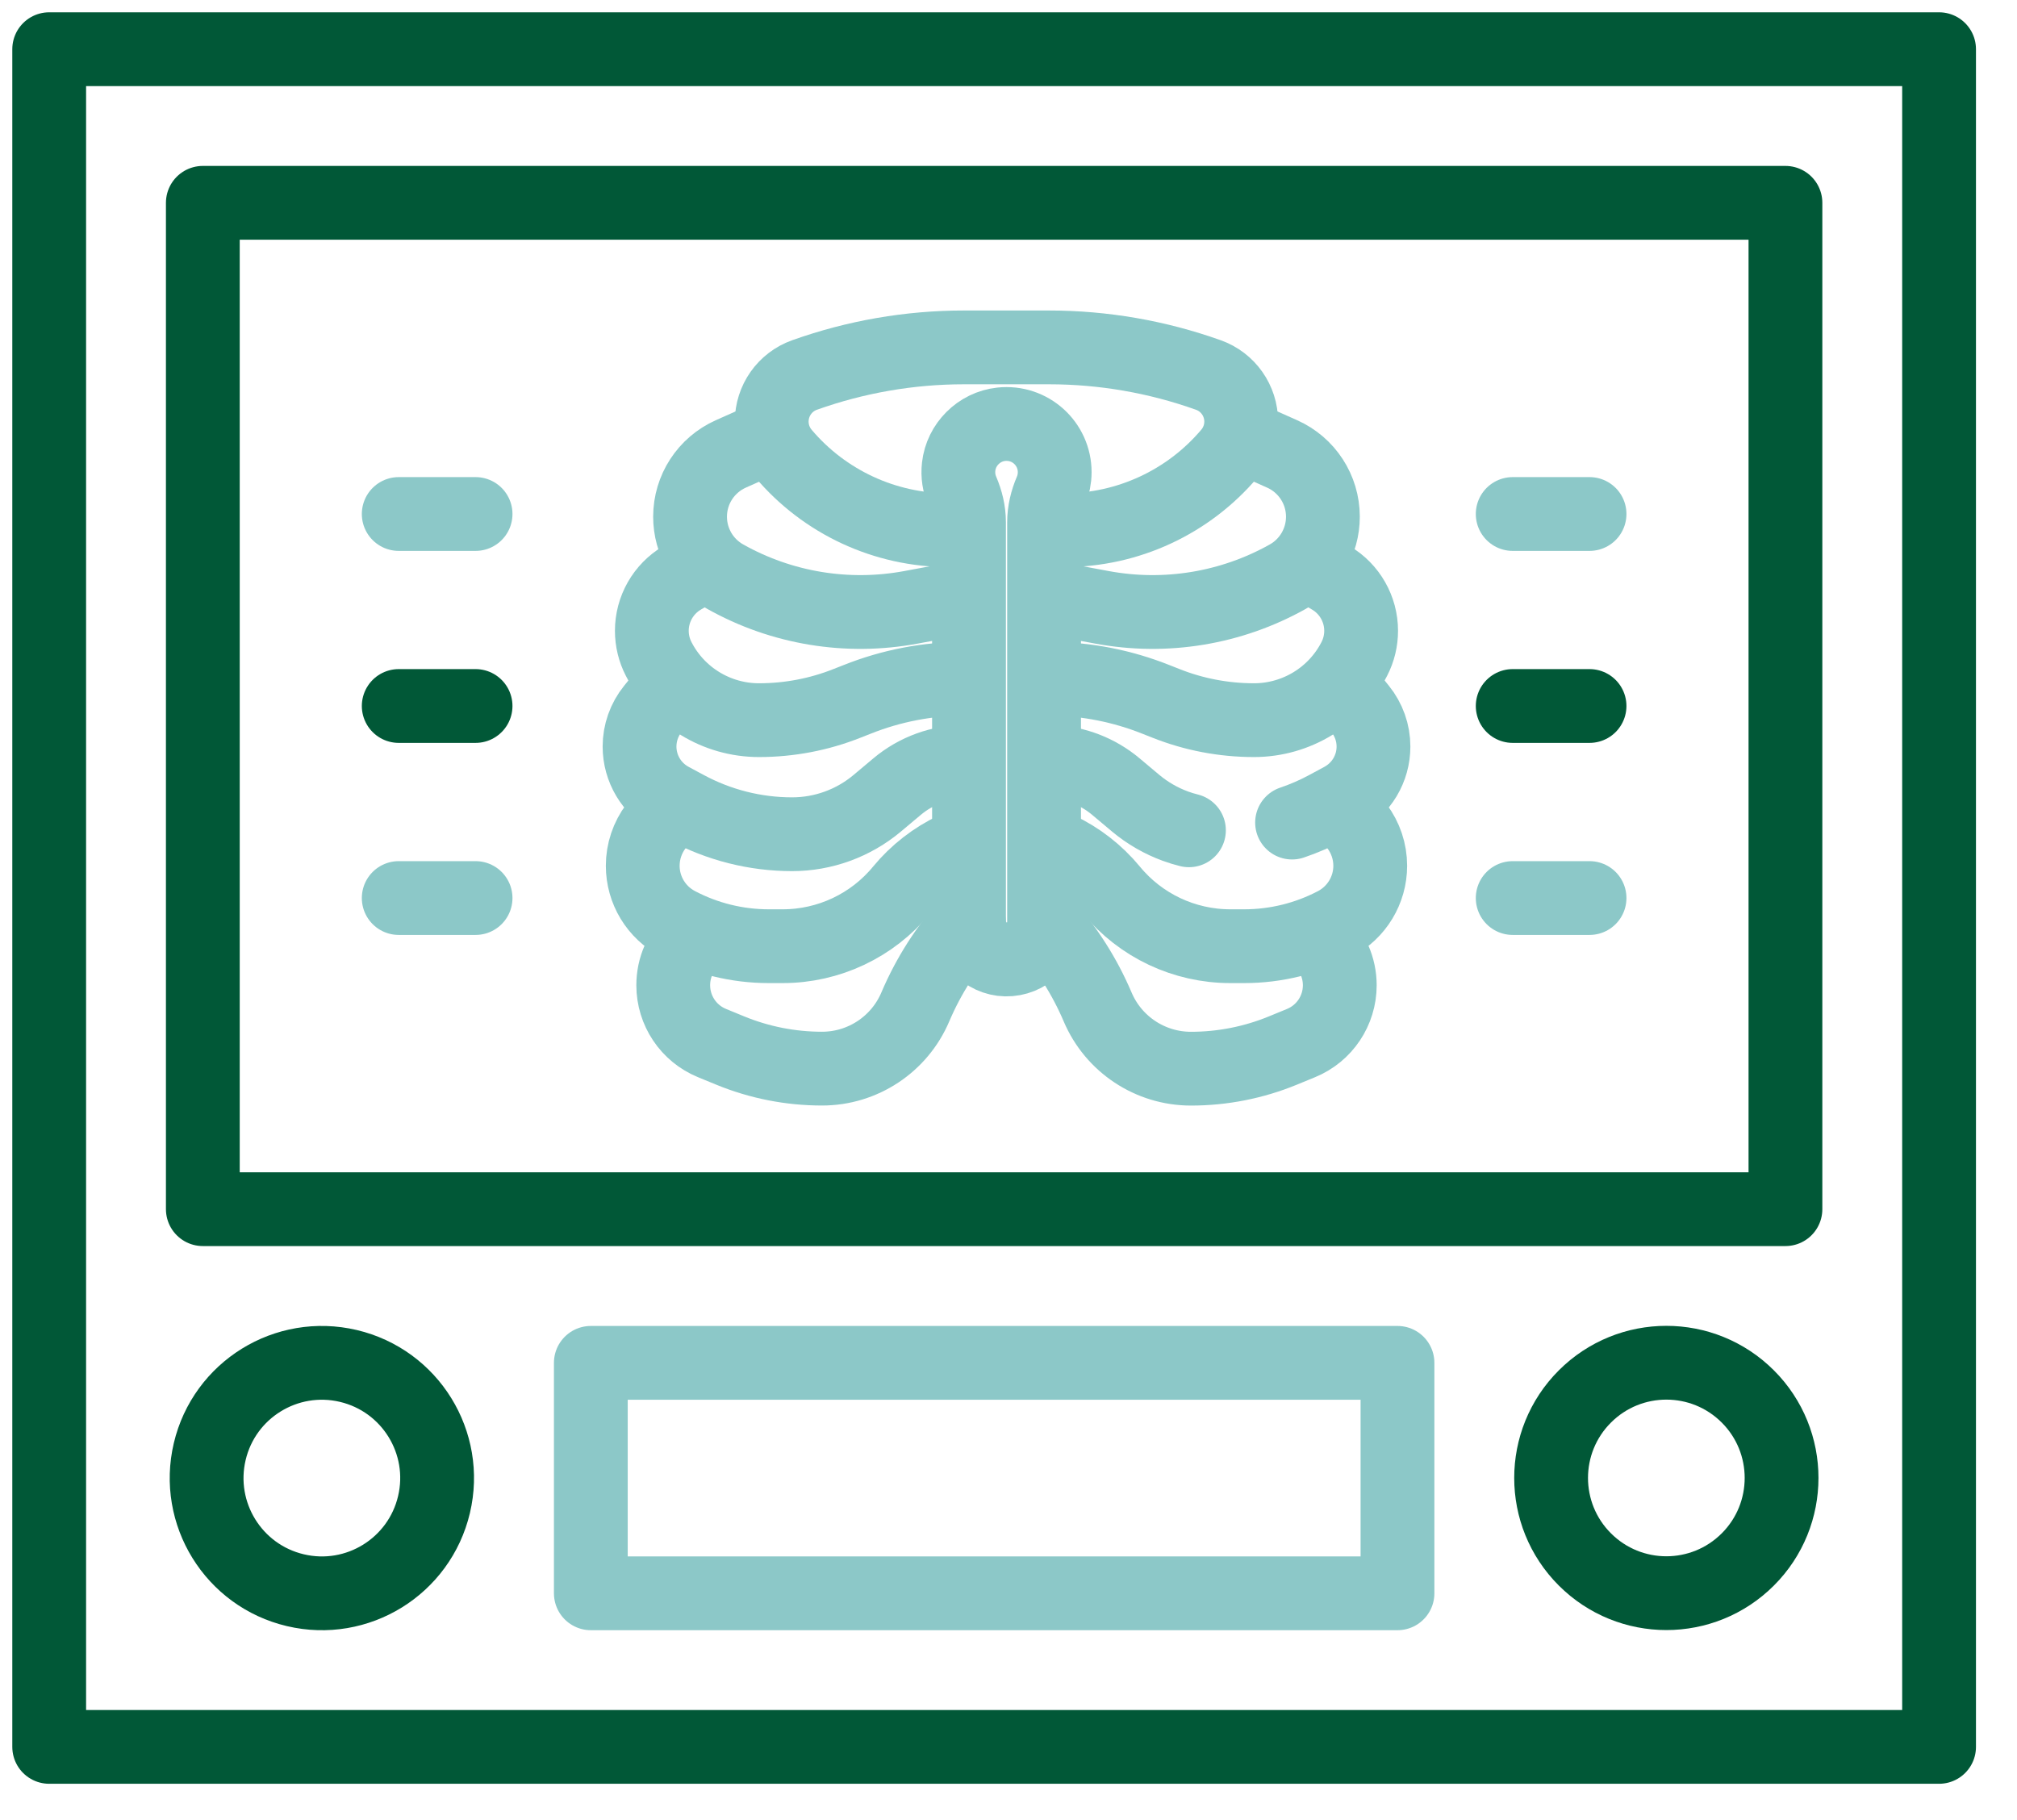 <?xml version="1.0" encoding="UTF-8"?>
<svg xmlns="http://www.w3.org/2000/svg" width="41" height="37" viewBox="0 0 41 37" fill="none">
  <path d="M14.027 18.984L13.793 19.516C13.721 19.678 13.685 19.852 13.685 20.029C13.685 20.544 13.996 21.009 14.473 21.204L14.843 21.356C15.435 21.599 16.069 21.724 16.71 21.724C17.536 21.724 18.283 21.23 18.606 20.469C18.872 19.843 19.241 19.265 19.696 18.76" stroke="#8CC8C8" stroke-width="1.5" stroke-miterlimit="10" stroke-linecap="round" stroke-linejoin="round"></path>
  <path d="M13.632 16.402L13.334 16.797C13.16 17.028 13.065 17.31 13.065 17.6C13.065 18.095 13.34 18.549 13.779 18.779C14.349 19.079 14.983 19.235 15.627 19.235H15.909C16.845 19.235 17.732 18.817 18.326 18.094C18.62 17.738 18.99 17.45 19.408 17.253L19.48 17.219" stroke="#8CC8C8" stroke-width="1.5" stroke-miterlimit="10" stroke-linecap="round" stroke-linejoin="round"></path>
  <path d="M13.504 14.123L13.271 14.411C13.096 14.627 13 14.898 13 15.176C13 15.623 13.245 16.034 13.638 16.247L13.95 16.415C14.611 16.772 15.35 16.959 16.101 16.959C16.734 16.959 17.347 16.736 17.832 16.329L18.236 15.99C18.624 15.665 19.114 15.487 19.62 15.487" stroke="#8CC8C8" stroke-width="1.5" stroke-miterlimit="10" stroke-linecap="round" stroke-linejoin="round"></path>
  <path d="M19.62 13.797H19.614C18.865 13.797 18.123 13.939 17.428 14.216L17.224 14.296C16.653 14.524 16.043 14.64 15.428 14.64C14.568 14.64 13.78 14.159 13.388 13.394C13.297 13.217 13.25 13.022 13.25 12.823C13.25 12.382 13.483 11.973 13.863 11.748L14.172 11.565" stroke="#8CC8C8" stroke-width="1.5" stroke-miterlimit="10" stroke-linecap="round" stroke-linejoin="round"></path>
  <path d="M15.67 8.865L14.857 9.227C14.352 9.452 14.027 9.952 14.027 10.504C14.027 11.01 14.3 11.476 14.742 11.723C15.889 12.367 17.226 12.587 18.519 12.346L19.541 12.156" stroke="#8CC8C8" stroke-width="1.5" stroke-miterlimit="10" stroke-linecap="round" stroke-linejoin="round"></path>
  <path d="M26.891 18.985L27.126 19.517C27.197 19.678 27.234 19.853 27.234 20.029C27.234 20.545 26.922 21.01 26.445 21.205L26.075 21.357C25.483 21.6 24.849 21.725 24.209 21.725C23.382 21.725 22.635 21.231 22.312 20.47C22.05 19.854 21.689 19.285 21.244 18.785" stroke="#8CC8C8" stroke-width="1.5" stroke-miterlimit="10" stroke-linecap="round" stroke-linejoin="round"></path>
  <path d="M27.286 16.402L27.584 16.797C27.758 17.028 27.853 17.31 27.853 17.6C27.853 18.095 27.578 18.549 27.14 18.779C26.569 19.079 25.935 19.235 25.291 19.235H25.009C24.073 19.235 23.186 18.817 22.592 18.094C22.298 17.738 21.928 17.45 21.51 17.253L21.439 17.219" stroke="#8CC8C8" stroke-width="1.5" stroke-miterlimit="10" stroke-linecap="round" stroke-linejoin="round"></path>
  <path d="M21.385 15.488C21.86 15.507 22.316 15.683 22.682 15.99L23.086 16.329C23.329 16.532 23.603 16.689 23.896 16.796C23.985 16.829 24.076 16.856 24.168 16.879" stroke="#8CC8C8" stroke-width="1.5" stroke-miterlimit="10" stroke-linecap="round" stroke-linejoin="round"></path>
  <path d="M27.415 14.123L27.648 14.411C27.823 14.628 27.919 14.898 27.919 15.176C27.919 15.4 27.858 15.614 27.747 15.8C27.637 15.984 27.477 16.14 27.281 16.247L26.969 16.415C26.742 16.538 26.506 16.64 26.264 16.722" stroke="#8CC8C8" stroke-width="1.5" stroke-miterlimit="10" stroke-linecap="round" stroke-linejoin="round"></path>
  <path d="M21.385 13.798C22.106 13.807 22.82 13.949 23.491 14.216L23.694 14.296C24.265 14.524 24.875 14.64 25.49 14.64C26.35 14.64 27.138 14.159 27.53 13.394C27.621 13.217 27.668 13.022 27.668 12.823C27.668 12.382 27.435 11.973 27.055 11.748L26.746 11.565" stroke="#8CC8C8" stroke-width="1.5" stroke-miterlimit="10" stroke-linecap="round" stroke-linejoin="round"></path>
  <path d="M25.248 8.865L26.061 9.227C26.566 9.452 26.891 9.952 26.891 10.504C26.891 11.01 26.618 11.476 26.177 11.723C25.029 12.367 23.692 12.587 22.399 12.346L21.377 12.156" stroke="#8CC8C8" stroke-width="1.5" stroke-miterlimit="10" stroke-linecap="round" stroke-linejoin="round"></path>
  <path d="M21.437 10.778H21.634C22.928 10.778 24.157 10.207 24.992 9.219C25.146 9.037 25.23 8.807 25.23 8.57C25.23 8.145 24.962 7.765 24.562 7.623C23.522 7.252 22.426 7.062 21.321 7.062H19.595C18.491 7.062 17.395 7.252 16.355 7.623C15.954 7.765 15.687 8.145 15.687 8.57C15.687 8.807 15.771 9.037 15.924 9.219C16.759 10.207 17.988 10.778 19.282 10.778H19.54" stroke="#8CC8C8" stroke-width="1.5" stroke-miterlimit="10" stroke-linecap="round" stroke-linejoin="round"></path>
  <path d="M21.439 9.599C21.439 9.021 20.94 8.561 20.35 8.625C19.9 8.674 19.537 9.037 19.487 9.486C19.467 9.663 19.495 9.832 19.559 9.982C19.644 10.182 19.697 10.395 19.697 10.613V18.717C19.697 19.137 20.026 19.497 20.445 19.505C20.873 19.513 21.223 19.169 21.223 18.742V10.617C21.223 10.397 21.276 10.182 21.362 9.98C21.412 9.863 21.439 9.734 21.439 9.599Z" stroke="#8CC8C8" stroke-width="1.5" stroke-miterlimit="10" stroke-linecap="round" stroke-linejoin="round"></path>
  <path d="M39.416 1H1V35.512H39.416V1Z" stroke="#015837" stroke-width="1.5" stroke-miterlimit="10" stroke-linecap="round" stroke-linejoin="round"></path>
  <path d="M36.293 4.123H4.123V24.581H36.293V4.123Z" stroke="#015837" stroke-width="1.5" stroke-miterlimit="10" stroke-linecap="round" stroke-linejoin="round"></path>
  <path d="M8.822 30.586C9.12 29.327 8.34 28.065 7.081 27.768C5.822 27.471 4.56 28.25 4.263 29.509C3.966 30.768 4.745 32.03 6.004 32.327C7.263 32.625 8.525 31.845 8.822 30.586Z" stroke="#015837" stroke-width="1.5" stroke-miterlimit="10" stroke-linecap="round" stroke-linejoin="round"></path>
  <path d="M35.529 31.701C36.443 30.787 36.443 29.303 35.529 28.389C34.614 27.474 33.131 27.474 32.216 28.389C31.301 29.303 31.301 30.787 32.216 31.701C33.131 32.616 34.614 32.616 35.529 31.701Z" stroke="#015837" stroke-width="1.5" stroke-miterlimit="10" stroke-linecap="round" stroke-linejoin="round"></path>
  <path d="M28.407 27.705H12.01V32.39H28.407V27.705Z" stroke="#8CC8C8" stroke-width="1.5" stroke-miterlimit="10" stroke-linecap="round" stroke-linejoin="round"></path>
  <path d="M8.105 10.449H9.667" stroke="#8CC8C8" stroke-width="1.5" stroke-miterlimit="10" stroke-linecap="round" stroke-linejoin="round"></path>
  <path d="M8.105 14.352H9.667" stroke="#015837" stroke-width="1.5" stroke-miterlimit="10" stroke-linecap="round" stroke-linejoin="round"></path>
  <path d="M8.105 18.256H9.667" stroke="#8CC8C8" stroke-width="1.5" stroke-miterlimit="10" stroke-linecap="round" stroke-linejoin="round"></path>
  <path d="M30.749 10.449H32.311" stroke="#8CC8C8" stroke-width="1.5" stroke-miterlimit="10" stroke-linecap="round" stroke-linejoin="round"></path>
  <path d="M30.749 14.352H32.311" stroke="#015837" stroke-width="1.5" stroke-miterlimit="10" stroke-linecap="round" stroke-linejoin="round"></path>
  <path d="M30.749 18.256H32.311" stroke="#8CC8C8" stroke-width="1.5" stroke-miterlimit="10" stroke-linecap="round" stroke-linejoin="round"></path>
</svg>
